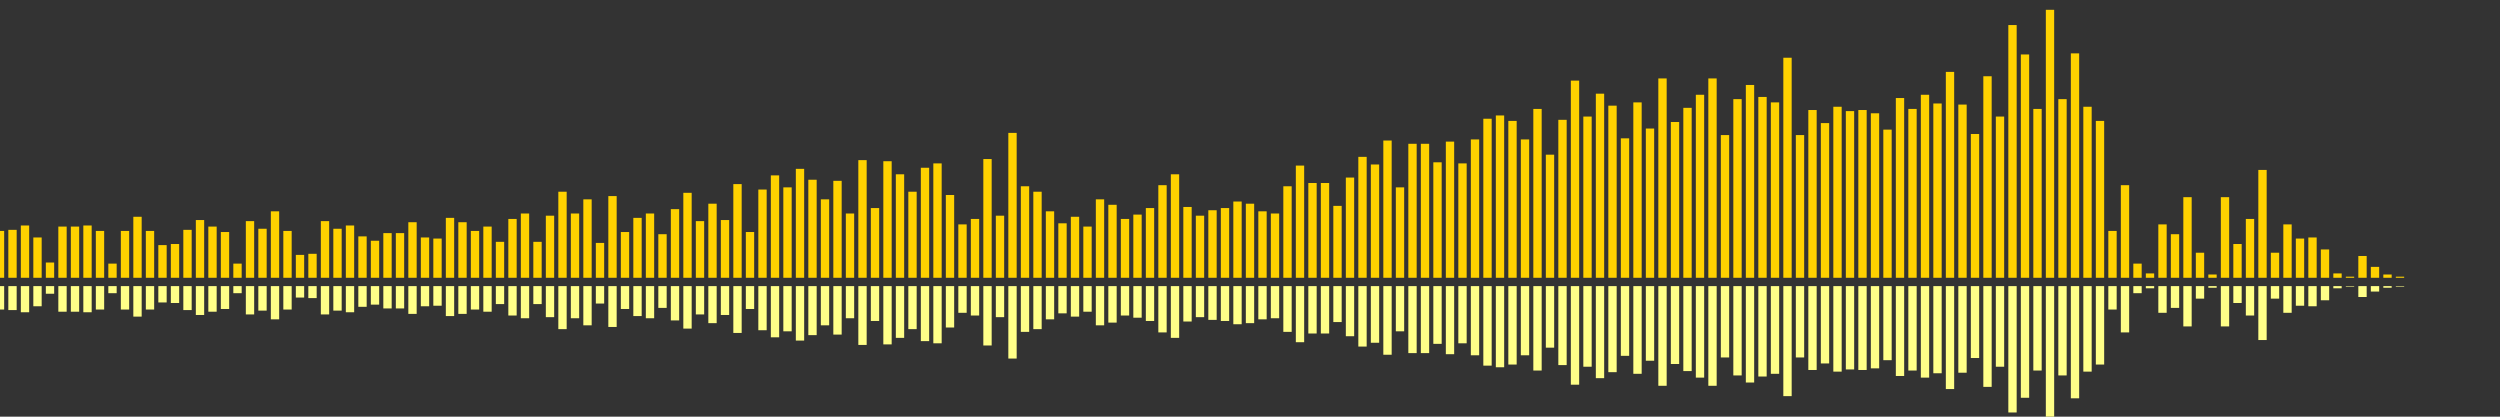 <?xml version="1.0" encoding="UTF-8"?>
<svg version="1.1" width="600" height="100" xmlns="http://www.w3.org/2000/svg">
  <rect width="100%" height="100%" fill="#333333" stroke="none"/>
  <line x1="0" y1="66.667" x2="0" y2="55.425" stroke="#ffd200" stroke-width="2"/>
  <line x1="0" y1="68.667" x2="0" y2="74.288" stroke="#ff8" stroke-width="2"/>
  <line x1="3" y1="66.667" x2="3" y2="55.163" stroke="#ffd200" stroke-width="2"/>
  <line x1="3" y1="68.667" x2="3" y2="74.418" stroke="#ff8" stroke-width="2"/>
  <line x1="6" y1="66.667" x2="6" y2="54.118" stroke="#ffd200" stroke-width="2"/>
  <line x1="6" y1="68.667" x2="6" y2="74.941" stroke="#ff8" stroke-width="2"/>
  <line x1="9" y1="66.667" x2="9" y2="56.993" stroke="#ffd200" stroke-width="2"/>
  <line x1="9" y1="68.667" x2="9" y2="73.503" stroke="#ff8" stroke-width="2"/>
  <line x1="12" y1="66.667" x2="12" y2="63.007" stroke="#ffd200" stroke-width="2"/>
  <line x1="12" y1="68.667" x2="12" y2="70.497" stroke="#ff8" stroke-width="2"/>
  <line x1="15" y1="66.667" x2="15" y2="54.379" stroke="#ffd200" stroke-width="2"/>
  <line x1="15" y1="68.667" x2="15" y2="74.81" stroke="#ff8" stroke-width="2"/>
  <line x1="18" y1="66.667" x2="18" y2="54.379" stroke="#ffd200" stroke-width="2"/>
  <line x1="18" y1="68.667" x2="18" y2="74.81" stroke="#ff8" stroke-width="2"/>
  <line x1="21" y1="66.667" x2="21" y2="54.118" stroke="#ffd200" stroke-width="2"/>
  <line x1="21" y1="68.667" x2="21" y2="74.941" stroke="#ff8" stroke-width="2"/>
  <line x1="24" y1="66.667" x2="24" y2="55.425" stroke="#ffd200" stroke-width="2"/>
  <line x1="24" y1="68.667" x2="24" y2="74.288" stroke="#ff8" stroke-width="2"/>
  <line x1="27" y1="66.667" x2="27" y2="63.268" stroke="#ffd200" stroke-width="2"/>
  <line x1="27" y1="68.667" x2="27" y2="70.366" stroke="#ff8" stroke-width="2"/>
  <line x1="30" y1="66.667" x2="30" y2="55.425" stroke="#ffd200" stroke-width="2"/>
  <line x1="30" y1="68.667" x2="30" y2="74.288" stroke="#ff8" stroke-width="2"/>
  <line x1="33" y1="66.667" x2="33" y2="52.026" stroke="#ffd200" stroke-width="2"/>
  <line x1="33" y1="68.667" x2="33" y2="75.987" stroke="#ff8" stroke-width="2"/>
  <line x1="36" y1="66.667" x2="36" y2="55.425" stroke="#ffd200" stroke-width="2"/>
  <line x1="36" y1="68.667" x2="36" y2="74.288" stroke="#ff8" stroke-width="2"/>
  <line x1="39" y1="66.667" x2="39" y2="58.824" stroke="#ffd200" stroke-width="2"/>
  <line x1="39" y1="68.667" x2="39" y2="72.588" stroke="#ff8" stroke-width="2"/>
  <line x1="42" y1="66.667" x2="42" y2="58.562" stroke="#ffd200" stroke-width="2"/>
  <line x1="42" y1="68.667" x2="42" y2="72.719" stroke="#ff8" stroke-width="2"/>
  <line x1="45" y1="66.667" x2="45" y2="55.163" stroke="#ffd200" stroke-width="2"/>
  <line x1="45" y1="68.667" x2="45" y2="74.418" stroke="#ff8" stroke-width="2"/>
  <line x1="48" y1="66.667" x2="48" y2="52.81" stroke="#ffd200" stroke-width="2"/>
  <line x1="48" y1="68.667" x2="48" y2="75.595" stroke="#ff8" stroke-width="2"/>
  <line x1="51" y1="66.667" x2="51" y2="54.379" stroke="#ffd200" stroke-width="2"/>
  <line x1="51" y1="68.667" x2="51" y2="74.81" stroke="#ff8" stroke-width="2"/>
  <line x1="54" y1="66.667" x2="54" y2="55.686" stroke="#ffd200" stroke-width="2"/>
  <line x1="54" y1="68.667" x2="54" y2="74.157" stroke="#ff8" stroke-width="2"/>
  <line x1="57" y1="66.667" x2="57" y2="63.268" stroke="#ffd200" stroke-width="2"/>
  <line x1="57" y1="68.667" x2="57" y2="70.366" stroke="#ff8" stroke-width="2"/>
  <line x1="60" y1="66.667" x2="60" y2="53.072" stroke="#ffd200" stroke-width="2"/>
  <line x1="60" y1="68.667" x2="60" y2="75.464" stroke="#ff8" stroke-width="2"/>
  <line x1="63" y1="66.667" x2="63" y2="54.902" stroke="#ffd200" stroke-width="2"/>
  <line x1="63" y1="68.667" x2="63" y2="74.549" stroke="#ff8" stroke-width="2"/>
  <line x1="66" y1="66.667" x2="66" y2="50.719" stroke="#ffd200" stroke-width="2"/>
  <line x1="66" y1="68.667" x2="66" y2="76.641" stroke="#ff8" stroke-width="2"/>
  <line x1="69" y1="66.667" x2="69" y2="55.425" stroke="#ffd200" stroke-width="2"/>
  <line x1="69" y1="68.667" x2="69" y2="74.288" stroke="#ff8" stroke-width="2"/>
  <line x1="72" y1="66.667" x2="72" y2="61.176" stroke="#ffd200" stroke-width="2"/>
  <line x1="72" y1="68.667" x2="72" y2="71.412" stroke="#ff8" stroke-width="2"/>
  <line x1="75" y1="66.667" x2="75" y2="60.915" stroke="#ffd200" stroke-width="2"/>
  <line x1="75" y1="68.667" x2="75" y2="71.542" stroke="#ff8" stroke-width="2"/>
  <line x1="78" y1="66.667" x2="78" y2="53.072" stroke="#ffd200" stroke-width="2"/>
  <line x1="78" y1="68.667" x2="78" y2="75.464" stroke="#ff8" stroke-width="2"/>
  <line x1="81" y1="66.667" x2="81" y2="54.902" stroke="#ffd200" stroke-width="2"/>
  <line x1="81" y1="68.667" x2="81" y2="74.549" stroke="#ff8" stroke-width="2"/>
  <line x1="84" y1="66.667" x2="84" y2="54.118" stroke="#ffd200" stroke-width="2"/>
  <line x1="84" y1="68.667" x2="84" y2="74.941" stroke="#ff8" stroke-width="2"/>
  <line x1="87" y1="66.667" x2="87" y2="56.732" stroke="#ffd200" stroke-width="2"/>
  <line x1="87" y1="68.667" x2="87" y2="73.634" stroke="#ff8" stroke-width="2"/>
  <line x1="90" y1="66.667" x2="90" y2="57.778" stroke="#ffd200" stroke-width="2"/>
  <line x1="90" y1="68.667" x2="90" y2="73.111" stroke="#ff8" stroke-width="2"/>
  <line x1="93" y1="66.667" x2="93" y2="55.948" stroke="#ffd200" stroke-width="2"/>
  <line x1="93" y1="68.667" x2="93" y2="74.026" stroke="#ff8" stroke-width="2"/>
  <line x1="96" y1="66.667" x2="96" y2="55.948" stroke="#ffd200" stroke-width="2"/>
  <line x1="96" y1="68.667" x2="96" y2="74.026" stroke="#ff8" stroke-width="2"/>
  <line x1="99" y1="66.667" x2="99" y2="53.333" stroke="#ffd200" stroke-width="2"/>
  <line x1="99" y1="68.667" x2="99" y2="75.333" stroke="#ff8" stroke-width="2"/>
  <line x1="102" y1="66.667" x2="102" y2="56.993" stroke="#ffd200" stroke-width="2"/>
  <line x1="102" y1="68.667" x2="102" y2="73.503" stroke="#ff8" stroke-width="2"/>
  <line x1="105" y1="66.667" x2="105" y2="57.255" stroke="#ffd200" stroke-width="2"/>
  <line x1="105" y1="68.667" x2="105" y2="73.373" stroke="#ff8" stroke-width="2"/>
  <line x1="108" y1="66.667" x2="108" y2="52.288" stroke="#ffd200" stroke-width="2"/>
  <line x1="108" y1="68.667" x2="108" y2="75.856" stroke="#ff8" stroke-width="2"/>
  <line x1="111" y1="66.667" x2="111" y2="53.333" stroke="#ffd200" stroke-width="2"/>
  <line x1="111" y1="68.667" x2="111" y2="75.333" stroke="#ff8" stroke-width="2"/>
  <line x1="114" y1="66.667" x2="114" y2="55.425" stroke="#ffd200" stroke-width="2"/>
  <line x1="114" y1="68.667" x2="114" y2="74.288" stroke="#ff8" stroke-width="2"/>
  <line x1="117" y1="66.667" x2="117" y2="54.379" stroke="#ffd200" stroke-width="2"/>
  <line x1="117" y1="68.667" x2="117" y2="74.81" stroke="#ff8" stroke-width="2"/>
  <line x1="120" y1="66.667" x2="120" y2="58.039" stroke="#ffd200" stroke-width="2"/>
  <line x1="120" y1="68.667" x2="120" y2="72.98" stroke="#ff8" stroke-width="2"/>
  <line x1="123" y1="66.667" x2="123" y2="52.549" stroke="#ffd200" stroke-width="2"/>
  <line x1="123" y1="68.667" x2="123" y2="75.725" stroke="#ff8" stroke-width="2"/>
  <line x1="126" y1="66.667" x2="126" y2="51.242" stroke="#ffd200" stroke-width="2"/>
  <line x1="126" y1="68.667" x2="126" y2="76.379" stroke="#ff8" stroke-width="2"/>
  <line x1="129" y1="66.667" x2="129" y2="58.039" stroke="#ffd200" stroke-width="2"/>
  <line x1="129" y1="68.667" x2="129" y2="72.98" stroke="#ff8" stroke-width="2"/>
  <line x1="132" y1="66.667" x2="132" y2="51.765" stroke="#ffd200" stroke-width="2"/>
  <line x1="132" y1="68.667" x2="132" y2="76.118" stroke="#ff8" stroke-width="2"/>
  <line x1="135" y1="66.667" x2="135" y2="46.013" stroke="#ffd200" stroke-width="2"/>
  <line x1="135" y1="68.667" x2="135" y2="78.993" stroke="#ff8" stroke-width="2"/>
  <line x1="138" y1="66.667" x2="138" y2="51.242" stroke="#ffd200" stroke-width="2"/>
  <line x1="138" y1="68.667" x2="138" y2="76.379" stroke="#ff8" stroke-width="2"/>
  <line x1="141" y1="66.667" x2="141" y2="47.843" stroke="#ffd200" stroke-width="2"/>
  <line x1="141" y1="68.667" x2="141" y2="78.078" stroke="#ff8" stroke-width="2"/>
  <line x1="144" y1="66.667" x2="144" y2="58.301" stroke="#ffd200" stroke-width="2"/>
  <line x1="144" y1="68.667" x2="144" y2="72.85" stroke="#ff8" stroke-width="2"/>
  <line x1="147" y1="66.667" x2="147" y2="47.059" stroke="#ffd200" stroke-width="2"/>
  <line x1="147" y1="68.667" x2="147" y2="78.471" stroke="#ff8" stroke-width="2"/>
  <line x1="150" y1="66.667" x2="150" y2="55.686" stroke="#ffd200" stroke-width="2"/>
  <line x1="150" y1="68.667" x2="150" y2="74.157" stroke="#ff8" stroke-width="2"/>
  <line x1="153" y1="66.667" x2="153" y2="52.288" stroke="#ffd200" stroke-width="2"/>
  <line x1="153" y1="68.667" x2="153" y2="75.856" stroke="#ff8" stroke-width="2"/>
  <line x1="156" y1="66.667" x2="156" y2="51.242" stroke="#ffd200" stroke-width="2"/>
  <line x1="156" y1="68.667" x2="156" y2="76.379" stroke="#ff8" stroke-width="2"/>
  <line x1="159" y1="66.667" x2="159" y2="56.209" stroke="#ffd200" stroke-width="2"/>
  <line x1="159" y1="68.667" x2="159" y2="73.895" stroke="#ff8" stroke-width="2"/>
  <line x1="162" y1="66.667" x2="162" y2="50.196" stroke="#ffd200" stroke-width="2"/>
  <line x1="162" y1="68.667" x2="162" y2="76.902" stroke="#ff8" stroke-width="2"/>
  <line x1="165" y1="66.667" x2="165" y2="46.275" stroke="#ffd200" stroke-width="2"/>
  <line x1="165" y1="68.667" x2="165" y2="78.863" stroke="#ff8" stroke-width="2"/>
  <line x1="168" y1="66.667" x2="168" y2="53.072" stroke="#ffd200" stroke-width="2"/>
  <line x1="168" y1="68.667" x2="168" y2="75.464" stroke="#ff8" stroke-width="2"/>
  <line x1="171" y1="66.667" x2="171" y2="48.889" stroke="#ffd200" stroke-width="2"/>
  <line x1="171" y1="68.667" x2="171" y2="77.556" stroke="#ff8" stroke-width="2"/>
  <line x1="174" y1="66.667" x2="174" y2="52.81" stroke="#ffd200" stroke-width="2"/>
  <line x1="174" y1="68.667" x2="174" y2="75.595" stroke="#ff8" stroke-width="2"/>
  <line x1="177" y1="66.667" x2="177" y2="44.183" stroke="#ffd200" stroke-width="2"/>
  <line x1="177" y1="68.667" x2="177" y2="79.908" stroke="#ff8" stroke-width="2"/>
  <line x1="180" y1="66.667" x2="180" y2="55.686" stroke="#ffd200" stroke-width="2"/>
  <line x1="180" y1="68.667" x2="180" y2="74.157" stroke="#ff8" stroke-width="2"/>
  <line x1="183" y1="66.667" x2="183" y2="45.49" stroke="#ffd200" stroke-width="2"/>
  <line x1="183" y1="68.667" x2="183" y2="79.255" stroke="#ff8" stroke-width="2"/>
  <line x1="186" y1="66.667" x2="186" y2="42.092" stroke="#ffd200" stroke-width="2"/>
  <line x1="186" y1="68.667" x2="186" y2="80.954" stroke="#ff8" stroke-width="2"/>
  <line x1="189" y1="66.667" x2="189" y2="44.967" stroke="#ffd200" stroke-width="2"/>
  <line x1="189" y1="68.667" x2="189" y2="79.516" stroke="#ff8" stroke-width="2"/>
  <line x1="192" y1="66.667" x2="192" y2="40.523" stroke="#ffd200" stroke-width="2"/>
  <line x1="192" y1="68.667" x2="192" y2="81.739" stroke="#ff8" stroke-width="2"/>
  <line x1="195" y1="66.667" x2="195" y2="43.137" stroke="#ffd200" stroke-width="2"/>
  <line x1="195" y1="68.667" x2="195" y2="80.431" stroke="#ff8" stroke-width="2"/>
  <line x1="198" y1="66.667" x2="198" y2="47.843" stroke="#ffd200" stroke-width="2"/>
  <line x1="198" y1="68.667" x2="198" y2="78.078" stroke="#ff8" stroke-width="2"/>
  <line x1="201" y1="66.667" x2="201" y2="43.399" stroke="#ffd200" stroke-width="2"/>
  <line x1="201" y1="68.667" x2="201" y2="80.301" stroke="#ff8" stroke-width="2"/>
  <line x1="204" y1="66.667" x2="204" y2="51.242" stroke="#ffd200" stroke-width="2"/>
  <line x1="204" y1="68.667" x2="204" y2="76.379" stroke="#ff8" stroke-width="2"/>
  <line x1="207" y1="66.667" x2="207" y2="38.431" stroke="#ffd200" stroke-width="2"/>
  <line x1="207" y1="68.667" x2="207" y2="82.784" stroke="#ff8" stroke-width="2"/>
  <line x1="210" y1="66.667" x2="210" y2="49.935" stroke="#ffd200" stroke-width="2"/>
  <line x1="210" y1="68.667" x2="210" y2="77.033" stroke="#ff8" stroke-width="2"/>
  <line x1="213" y1="66.667" x2="213" y2="38.693" stroke="#ffd200" stroke-width="2"/>
  <line x1="213" y1="68.667" x2="213" y2="82.654" stroke="#ff8" stroke-width="2"/>
  <line x1="216" y1="66.667" x2="216" y2="41.83" stroke="#ffd200" stroke-width="2"/>
  <line x1="216" y1="68.667" x2="216" y2="81.085" stroke="#ff8" stroke-width="2"/>
  <line x1="219" y1="66.667" x2="219" y2="46.013" stroke="#ffd200" stroke-width="2"/>
  <line x1="219" y1="68.667" x2="219" y2="78.993" stroke="#ff8" stroke-width="2"/>
  <line x1="222" y1="66.667" x2="222" y2="40.261" stroke="#ffd200" stroke-width="2"/>
  <line x1="222" y1="68.667" x2="222" y2="81.869" stroke="#ff8" stroke-width="2"/>
  <line x1="225" y1="66.667" x2="225" y2="39.216" stroke="#ffd200" stroke-width="2"/>
  <line x1="225" y1="68.667" x2="225" y2="82.392" stroke="#ff8" stroke-width="2"/>
  <line x1="228" y1="66.667" x2="228" y2="46.797" stroke="#ffd200" stroke-width="2"/>
  <line x1="228" y1="68.667" x2="228" y2="78.601" stroke="#ff8" stroke-width="2"/>
  <line x1="231" y1="66.667" x2="231" y2="53.856" stroke="#ffd200" stroke-width="2"/>
  <line x1="231" y1="68.667" x2="231" y2="75.072" stroke="#ff8" stroke-width="2"/>
  <line x1="234" y1="66.667" x2="234" y2="52.549" stroke="#ffd200" stroke-width="2"/>
  <line x1="234" y1="68.667" x2="234" y2="75.725" stroke="#ff8" stroke-width="2"/>
  <line x1="237" y1="66.667" x2="237" y2="38.17" stroke="#ffd200" stroke-width="2"/>
  <line x1="237" y1="68.667" x2="237" y2="82.915" stroke="#ff8" stroke-width="2"/>
  <line x1="240" y1="66.667" x2="240" y2="51.765" stroke="#ffd200" stroke-width="2"/>
  <line x1="240" y1="68.667" x2="240" y2="76.118" stroke="#ff8" stroke-width="2"/>
  <line x1="243" y1="66.667" x2="243" y2="31.895" stroke="#ffd200" stroke-width="2"/>
  <line x1="243" y1="68.667" x2="243" y2="86.052" stroke="#ff8" stroke-width="2"/>
  <line x1="246" y1="66.667" x2="246" y2="44.706" stroke="#ffd200" stroke-width="2"/>
  <line x1="246" y1="68.667" x2="246" y2="79.647" stroke="#ff8" stroke-width="2"/>
  <line x1="249" y1="66.667" x2="249" y2="46.013" stroke="#ffd200" stroke-width="2"/>
  <line x1="249" y1="68.667" x2="249" y2="78.993" stroke="#ff8" stroke-width="2"/>
  <line x1="252" y1="66.667" x2="252" y2="50.719" stroke="#ffd200" stroke-width="2"/>
  <line x1="252" y1="68.667" x2="252" y2="76.641" stroke="#ff8" stroke-width="2"/>
  <line x1="255" y1="66.667" x2="255" y2="53.595" stroke="#ffd200" stroke-width="2"/>
  <line x1="255" y1="68.667" x2="255" y2="75.203" stroke="#ff8" stroke-width="2"/>
  <line x1="258" y1="66.667" x2="258" y2="52.026" stroke="#ffd200" stroke-width="2"/>
  <line x1="258" y1="68.667" x2="258" y2="75.987" stroke="#ff8" stroke-width="2"/>
  <line x1="261" y1="66.667" x2="261" y2="54.379" stroke="#ffd200" stroke-width="2"/>
  <line x1="261" y1="68.667" x2="261" y2="74.81" stroke="#ff8" stroke-width="2"/>
  <line x1="264" y1="66.667" x2="264" y2="47.843" stroke="#ffd200" stroke-width="2"/>
  <line x1="264" y1="68.667" x2="264" y2="78.078" stroke="#ff8" stroke-width="2"/>
  <line x1="267" y1="66.667" x2="267" y2="49.15" stroke="#ffd200" stroke-width="2"/>
  <line x1="267" y1="68.667" x2="267" y2="77.425" stroke="#ff8" stroke-width="2"/>
  <line x1="270" y1="66.667" x2="270" y2="52.549" stroke="#ffd200" stroke-width="2"/>
  <line x1="270" y1="68.667" x2="270" y2="75.725" stroke="#ff8" stroke-width="2"/>
  <line x1="273" y1="66.667" x2="273" y2="51.503" stroke="#ffd200" stroke-width="2"/>
  <line x1="273" y1="68.667" x2="273" y2="76.248" stroke="#ff8" stroke-width="2"/>
  <line x1="276" y1="66.667" x2="276" y2="49.935" stroke="#ffd200" stroke-width="2"/>
  <line x1="276" y1="68.667" x2="276" y2="77.033" stroke="#ff8" stroke-width="2"/>
  <line x1="279" y1="66.667" x2="279" y2="44.444" stroke="#ffd200" stroke-width="2"/>
  <line x1="279" y1="68.667" x2="279" y2="79.778" stroke="#ff8" stroke-width="2"/>
  <line x1="282" y1="66.667" x2="282" y2="41.83" stroke="#ffd200" stroke-width="2"/>
  <line x1="282" y1="68.667" x2="282" y2="81.085" stroke="#ff8" stroke-width="2"/>
  <line x1="285" y1="66.667" x2="285" y2="49.673" stroke="#ffd200" stroke-width="2"/>
  <line x1="285" y1="68.667" x2="285" y2="77.163" stroke="#ff8" stroke-width="2"/>
  <line x1="288" y1="66.667" x2="288" y2="51.765" stroke="#ffd200" stroke-width="2"/>
  <line x1="288" y1="68.667" x2="288" y2="76.118" stroke="#ff8" stroke-width="2"/>
  <line x1="291" y1="66.667" x2="291" y2="50.458" stroke="#ffd200" stroke-width="2"/>
  <line x1="291" y1="68.667" x2="291" y2="76.771" stroke="#ff8" stroke-width="2"/>
  <line x1="294" y1="66.667" x2="294" y2="49.935" stroke="#ffd200" stroke-width="2"/>
  <line x1="294" y1="68.667" x2="294" y2="77.033" stroke="#ff8" stroke-width="2"/>
  <line x1="297" y1="66.667" x2="297" y2="48.366" stroke="#ffd200" stroke-width="2"/>
  <line x1="297" y1="68.667" x2="297" y2="77.817" stroke="#ff8" stroke-width="2"/>
  <line x1="300" y1="66.667" x2="300" y2="48.889" stroke="#ffd200" stroke-width="2"/>
  <line x1="300" y1="68.667" x2="300" y2="77.556" stroke="#ff8" stroke-width="2"/>
  <line x1="303" y1="66.667" x2="303" y2="50.719" stroke="#ffd200" stroke-width="2"/>
  <line x1="303" y1="68.667" x2="303" y2="76.641" stroke="#ff8" stroke-width="2"/>
  <line x1="306" y1="66.667" x2="306" y2="51.242" stroke="#ffd200" stroke-width="2"/>
  <line x1="306" y1="68.667" x2="306" y2="76.379" stroke="#ff8" stroke-width="2"/>
  <line x1="309" y1="66.667" x2="309" y2="44.706" stroke="#ffd200" stroke-width="2"/>
  <line x1="309" y1="68.667" x2="309" y2="79.647" stroke="#ff8" stroke-width="2"/>
  <line x1="312" y1="66.667" x2="312" y2="39.739" stroke="#ffd200" stroke-width="2"/>
  <line x1="312" y1="68.667" x2="312" y2="82.131" stroke="#ff8" stroke-width="2"/>
  <line x1="315" y1="66.667" x2="315" y2="43.922" stroke="#ffd200" stroke-width="2"/>
  <line x1="315" y1="68.667" x2="315" y2="80.039" stroke="#ff8" stroke-width="2"/>
  <line x1="318" y1="66.667" x2="318" y2="43.922" stroke="#ffd200" stroke-width="2"/>
  <line x1="318" y1="68.667" x2="318" y2="80.039" stroke="#ff8" stroke-width="2"/>
  <line x1="321" y1="66.667" x2="321" y2="49.412" stroke="#ffd200" stroke-width="2"/>
  <line x1="321" y1="68.667" x2="321" y2="77.294" stroke="#ff8" stroke-width="2"/>
  <line x1="324" y1="66.667" x2="324" y2="42.614" stroke="#ffd200" stroke-width="2"/>
  <line x1="324" y1="68.667" x2="324" y2="80.693" stroke="#ff8" stroke-width="2"/>
  <line x1="327" y1="66.667" x2="327" y2="37.647" stroke="#ffd200" stroke-width="2"/>
  <line x1="327" y1="68.667" x2="327" y2="83.176" stroke="#ff8" stroke-width="2"/>
  <line x1="330" y1="66.667" x2="330" y2="39.477" stroke="#ffd200" stroke-width="2"/>
  <line x1="330" y1="68.667" x2="330" y2="82.261" stroke="#ff8" stroke-width="2"/>
  <line x1="333" y1="66.667" x2="333" y2="33.725" stroke="#ffd200" stroke-width="2"/>
  <line x1="333" y1="68.667" x2="333" y2="85.137" stroke="#ff8" stroke-width="2"/>
  <line x1="336" y1="66.667" x2="336" y2="44.967" stroke="#ffd200" stroke-width="2"/>
  <line x1="336" y1="68.667" x2="336" y2="79.516" stroke="#ff8" stroke-width="2"/>
  <line x1="339" y1="66.667" x2="339" y2="34.51" stroke="#ffd200" stroke-width="2"/>
  <line x1="339" y1="68.667" x2="339" y2="84.745" stroke="#ff8" stroke-width="2"/>
  <line x1="342" y1="66.667" x2="342" y2="34.51" stroke="#ffd200" stroke-width="2"/>
  <line x1="342" y1="68.667" x2="342" y2="84.745" stroke="#ff8" stroke-width="2"/>
  <line x1="345" y1="66.667" x2="345" y2="38.954" stroke="#ffd200" stroke-width="2"/>
  <line x1="345" y1="68.667" x2="345" y2="82.523" stroke="#ff8" stroke-width="2"/>
  <line x1="348" y1="66.667" x2="348" y2="33.987" stroke="#ffd200" stroke-width="2"/>
  <line x1="348" y1="68.667" x2="348" y2="85.007" stroke="#ff8" stroke-width="2"/>
  <line x1="351" y1="66.667" x2="351" y2="39.216" stroke="#ffd200" stroke-width="2"/>
  <line x1="351" y1="68.667" x2="351" y2="82.392" stroke="#ff8" stroke-width="2"/>
  <line x1="354" y1="66.667" x2="354" y2="33.464" stroke="#ffd200" stroke-width="2"/>
  <line x1="354" y1="68.667" x2="354" y2="85.268" stroke="#ff8" stroke-width="2"/>
  <line x1="357" y1="66.667" x2="357" y2="28.497" stroke="#ffd200" stroke-width="2"/>
  <line x1="357" y1="68.667" x2="357" y2="87.752" stroke="#ff8" stroke-width="2"/>
  <line x1="360" y1="66.667" x2="360" y2="27.712" stroke="#ffd200" stroke-width="2"/>
  <line x1="360" y1="68.667" x2="360" y2="88.144" stroke="#ff8" stroke-width="2"/>
  <line x1="363" y1="66.667" x2="363" y2="29.02" stroke="#ffd200" stroke-width="2"/>
  <line x1="363" y1="68.667" x2="363" y2="87.49" stroke="#ff8" stroke-width="2"/>
  <line x1="366" y1="66.667" x2="366" y2="33.464" stroke="#ffd200" stroke-width="2"/>
  <line x1="366" y1="68.667" x2="366" y2="85.268" stroke="#ff8" stroke-width="2"/>
  <line x1="369" y1="66.667" x2="369" y2="26.144" stroke="#ffd200" stroke-width="2"/>
  <line x1="369" y1="68.667" x2="369" y2="88.928" stroke="#ff8" stroke-width="2"/>
  <line x1="372" y1="66.667" x2="372" y2="37.124" stroke="#ffd200" stroke-width="2"/>
  <line x1="372" y1="68.667" x2="372" y2="83.438" stroke="#ff8" stroke-width="2"/>
  <line x1="375" y1="66.667" x2="375" y2="28.758" stroke="#ffd200" stroke-width="2"/>
  <line x1="375" y1="68.667" x2="375" y2="87.621" stroke="#ff8" stroke-width="2"/>
  <line x1="378" y1="66.667" x2="378" y2="19.346" stroke="#ffd200" stroke-width="2"/>
  <line x1="378" y1="68.667" x2="378" y2="92.327" stroke="#ff8" stroke-width="2"/>
  <line x1="381" y1="66.667" x2="381" y2="27.974" stroke="#ffd200" stroke-width="2"/>
  <line x1="381" y1="68.667" x2="381" y2="88.013" stroke="#ff8" stroke-width="2"/>
  <line x1="384" y1="66.667" x2="384" y2="22.484" stroke="#ffd200" stroke-width="2"/>
  <line x1="384" y1="68.667" x2="384" y2="90.758" stroke="#ff8" stroke-width="2"/>
  <line x1="387" y1="66.667" x2="387" y2="25.359" stroke="#ffd200" stroke-width="2"/>
  <line x1="387" y1="68.667" x2="387" y2="89.32" stroke="#ff8" stroke-width="2"/>
  <line x1="390" y1="66.667" x2="390" y2="33.203" stroke="#ffd200" stroke-width="2"/>
  <line x1="390" y1="68.667" x2="390" y2="85.399" stroke="#ff8" stroke-width="2"/>
  <line x1="393" y1="66.667" x2="393" y2="24.575" stroke="#ffd200" stroke-width="2"/>
  <line x1="393" y1="68.667" x2="393" y2="89.712" stroke="#ff8" stroke-width="2"/>
  <line x1="396" y1="66.667" x2="396" y2="30.85" stroke="#ffd200" stroke-width="2"/>
  <line x1="396" y1="68.667" x2="396" y2="86.575" stroke="#ff8" stroke-width="2"/>
  <line x1="399" y1="66.667" x2="399" y2="18.824" stroke="#ffd200" stroke-width="2"/>
  <line x1="399" y1="68.667" x2="399" y2="92.588" stroke="#ff8" stroke-width="2"/>
  <line x1="402" y1="66.667" x2="402" y2="29.281" stroke="#ffd200" stroke-width="2"/>
  <line x1="402" y1="68.667" x2="402" y2="87.359" stroke="#ff8" stroke-width="2"/>
  <line x1="405" y1="66.667" x2="405" y2="25.882" stroke="#ffd200" stroke-width="2"/>
  <line x1="405" y1="68.667" x2="405" y2="89.059" stroke="#ff8" stroke-width="2"/>
  <line x1="408" y1="66.667" x2="408" y2="22.745" stroke="#ffd200" stroke-width="2"/>
  <line x1="408" y1="68.667" x2="408" y2="90.627" stroke="#ff8" stroke-width="2"/>
  <line x1="411" y1="66.667" x2="411" y2="18.824" stroke="#ffd200" stroke-width="2"/>
  <line x1="411" y1="68.667" x2="411" y2="92.588" stroke="#ff8" stroke-width="2"/>
  <line x1="414" y1="66.667" x2="414" y2="32.418" stroke="#ffd200" stroke-width="2"/>
  <line x1="414" y1="68.667" x2="414" y2="85.791" stroke="#ff8" stroke-width="2"/>
  <line x1="417" y1="66.667" x2="417" y2="23.791" stroke="#ffd200" stroke-width="2"/>
  <line x1="417" y1="68.667" x2="417" y2="90.105" stroke="#ff8" stroke-width="2"/>
  <line x1="420" y1="66.667" x2="420" y2="20.392" stroke="#ffd200" stroke-width="2"/>
  <line x1="420" y1="68.667" x2="420" y2="91.804" stroke="#ff8" stroke-width="2"/>
  <line x1="423" y1="66.667" x2="423" y2="23.268" stroke="#ffd200" stroke-width="2"/>
  <line x1="423" y1="68.667" x2="423" y2="90.366" stroke="#ff8" stroke-width="2"/>
  <line x1="426" y1="66.667" x2="426" y2="24.575" stroke="#ffd200" stroke-width="2"/>
  <line x1="426" y1="68.667" x2="426" y2="89.712" stroke="#ff8" stroke-width="2"/>
  <line x1="429" y1="66.667" x2="429" y2="13.856" stroke="#ffd200" stroke-width="2"/>
  <line x1="429" y1="68.667" x2="429" y2="95.072" stroke="#ff8" stroke-width="2"/>
  <line x1="432" y1="66.667" x2="432" y2="32.418" stroke="#ffd200" stroke-width="2"/>
  <line x1="432" y1="68.667" x2="432" y2="85.791" stroke="#ff8" stroke-width="2"/>
  <line x1="435" y1="66.667" x2="435" y2="26.405" stroke="#ffd200" stroke-width="2"/>
  <line x1="435" y1="68.667" x2="435" y2="88.797" stroke="#ff8" stroke-width="2"/>
  <line x1="438" y1="66.667" x2="438" y2="29.542" stroke="#ffd200" stroke-width="2"/>
  <line x1="438" y1="68.667" x2="438" y2="87.229" stroke="#ff8" stroke-width="2"/>
  <line x1="441" y1="66.667" x2="441" y2="25.621" stroke="#ffd200" stroke-width="2"/>
  <line x1="441" y1="68.667" x2="441" y2="89.19" stroke="#ff8" stroke-width="2"/>
  <line x1="444" y1="66.667" x2="444" y2="26.667" stroke="#ffd200" stroke-width="2"/>
  <line x1="444" y1="68.667" x2="444" y2="88.667" stroke="#ff8" stroke-width="2"/>
  <line x1="447" y1="66.667" x2="447" y2="26.405" stroke="#ffd200" stroke-width="2"/>
  <line x1="447" y1="68.667" x2="447" y2="88.797" stroke="#ff8" stroke-width="2"/>
  <line x1="450" y1="66.667" x2="450" y2="27.19" stroke="#ffd200" stroke-width="2"/>
  <line x1="450" y1="68.667" x2="450" y2="88.405" stroke="#ff8" stroke-width="2"/>
  <line x1="453" y1="66.667" x2="453" y2="31.111" stroke="#ffd200" stroke-width="2"/>
  <line x1="453" y1="68.667" x2="453" y2="86.444" stroke="#ff8" stroke-width="2"/>
  <line x1="456" y1="66.667" x2="456" y2="23.529" stroke="#ffd200" stroke-width="2"/>
  <line x1="456" y1="68.667" x2="456" y2="90.235" stroke="#ff8" stroke-width="2"/>
  <line x1="459" y1="66.667" x2="459" y2="26.144" stroke="#ffd200" stroke-width="2"/>
  <line x1="459" y1="68.667" x2="459" y2="88.928" stroke="#ff8" stroke-width="2"/>
  <line x1="462" y1="66.667" x2="462" y2="22.745" stroke="#ffd200" stroke-width="2"/>
  <line x1="462" y1="68.667" x2="462" y2="90.627" stroke="#ff8" stroke-width="2"/>
  <line x1="465" y1="66.667" x2="465" y2="24.837" stroke="#ffd200" stroke-width="2"/>
  <line x1="465" y1="68.667" x2="465" y2="89.582" stroke="#ff8" stroke-width="2"/>
  <line x1="468" y1="66.667" x2="468" y2="17.255" stroke="#ffd200" stroke-width="2"/>
  <line x1="468" y1="68.667" x2="468" y2="93.373" stroke="#ff8" stroke-width="2"/>
  <line x1="471" y1="66.667" x2="471" y2="25.098" stroke="#ffd200" stroke-width="2"/>
  <line x1="471" y1="68.667" x2="471" y2="89.451" stroke="#ff8" stroke-width="2"/>
  <line x1="474" y1="66.667" x2="474" y2="32.157" stroke="#ffd200" stroke-width="2"/>
  <line x1="474" y1="68.667" x2="474" y2="85.922" stroke="#ff8" stroke-width="2"/>
  <line x1="477" y1="66.667" x2="477" y2="18.301" stroke="#ffd200" stroke-width="2"/>
  <line x1="477" y1="68.667" x2="477" y2="92.85" stroke="#ff8" stroke-width="2"/>
  <line x1="480" y1="66.667" x2="480" y2="27.974" stroke="#ffd200" stroke-width="2"/>
  <line x1="480" y1="68.667" x2="480" y2="88.013" stroke="#ff8" stroke-width="2"/>
  <line x1="483" y1="66.667" x2="483" y2="6.013" stroke="#ffd200" stroke-width="2"/>
  <line x1="483" y1="68.667" x2="483" y2="98.993" stroke="#ff8" stroke-width="2"/>
  <line x1="486" y1="66.667" x2="486" y2="13.072" stroke="#ffd200" stroke-width="2"/>
  <line x1="486" y1="68.667" x2="486" y2="95.464" stroke="#ff8" stroke-width="2"/>
  <line x1="489" y1="66.667" x2="489" y2="26.144" stroke="#ffd200" stroke-width="2"/>
  <line x1="489" y1="68.667" x2="489" y2="88.928" stroke="#ff8" stroke-width="2"/>
  <line x1="492" y1="66.667" x2="492" y2="2.353" stroke="#ffd200" stroke-width="2"/>
  <line x1="492" y1="68.667" x2="492" y2="100.824" stroke="#ff8" stroke-width="2"/>
  <line x1="495" y1="66.667" x2="495" y2="23.791" stroke="#ffd200" stroke-width="2"/>
  <line x1="495" y1="68.667" x2="495" y2="90.105" stroke="#ff8" stroke-width="2"/>
  <line x1="498" y1="66.667" x2="498" y2="12.81" stroke="#ffd200" stroke-width="2"/>
  <line x1="498" y1="68.667" x2="498" y2="95.595" stroke="#ff8" stroke-width="2"/>
  <line x1="501" y1="66.667" x2="501" y2="25.621" stroke="#ffd200" stroke-width="2"/>
  <line x1="501" y1="68.667" x2="501" y2="89.19" stroke="#ff8" stroke-width="2"/>
  <line x1="504" y1="66.667" x2="504" y2="29.02" stroke="#ffd200" stroke-width="2"/>
  <line x1="504" y1="68.667" x2="504" y2="87.49" stroke="#ff8" stroke-width="2"/>
  <line x1="507" y1="66.667" x2="507" y2="55.425" stroke="#ffd200" stroke-width="2"/>
  <line x1="507" y1="68.667" x2="507" y2="74.288" stroke="#ff8" stroke-width="2"/>
  <line x1="510" y1="66.667" x2="510" y2="44.444" stroke="#ffd200" stroke-width="2"/>
  <line x1="510" y1="68.667" x2="510" y2="79.778" stroke="#ff8" stroke-width="2"/>
  <line x1="513" y1="66.667" x2="513" y2="63.268" stroke="#ffd200" stroke-width="2"/>
  <line x1="513" y1="68.667" x2="513" y2="70.366" stroke="#ff8" stroke-width="2"/>
  <line x1="516" y1="66.667" x2="516" y2="65.621" stroke="#ffd200" stroke-width="2"/>
  <line x1="516" y1="68.667" x2="516" y2="69.19" stroke="#ff8" stroke-width="2"/>
  <line x1="519" y1="66.667" x2="519" y2="53.856" stroke="#ffd200" stroke-width="2"/>
  <line x1="519" y1="68.667" x2="519" y2="75.072" stroke="#ff8" stroke-width="2"/>
  <line x1="522" y1="66.667" x2="522" y2="56.209" stroke="#ffd200" stroke-width="2"/>
  <line x1="522" y1="68.667" x2="522" y2="73.895" stroke="#ff8" stroke-width="2"/>
  <line x1="525" y1="66.667" x2="525" y2="47.32" stroke="#ffd200" stroke-width="2"/>
  <line x1="525" y1="68.667" x2="525" y2="78.34" stroke="#ff8" stroke-width="2"/>
  <line x1="528" y1="66.667" x2="528" y2="60.654" stroke="#ffd200" stroke-width="2"/>
  <line x1="528" y1="68.667" x2="528" y2="71.673" stroke="#ff8" stroke-width="2"/>
  <line x1="531" y1="66.667" x2="531" y2="65.882" stroke="#ffd200" stroke-width="2"/>
  <line x1="531" y1="68.667" x2="531" y2="69.059" stroke="#ff8" stroke-width="2"/>
  <line x1="534" y1="66.667" x2="534" y2="47.32" stroke="#ffd200" stroke-width="2"/>
  <line x1="534" y1="68.667" x2="534" y2="78.34" stroke="#ff8" stroke-width="2"/>
  <line x1="537" y1="66.667" x2="537" y2="58.562" stroke="#ffd200" stroke-width="2"/>
  <line x1="537" y1="68.667" x2="537" y2="72.719" stroke="#ff8" stroke-width="2"/>
  <line x1="540" y1="66.667" x2="540" y2="52.549" stroke="#ffd200" stroke-width="2"/>
  <line x1="540" y1="68.667" x2="540" y2="75.725" stroke="#ff8" stroke-width="2"/>
  <line x1="543" y1="66.667" x2="543" y2="40.784" stroke="#ffd200" stroke-width="2"/>
  <line x1="543" y1="68.667" x2="543" y2="81.608" stroke="#ff8" stroke-width="2"/>
  <line x1="546" y1="66.667" x2="546" y2="60.654" stroke="#ffd200" stroke-width="2"/>
  <line x1="546" y1="68.667" x2="546" y2="71.673" stroke="#ff8" stroke-width="2"/>
  <line x1="549" y1="66.667" x2="549" y2="53.856" stroke="#ffd200" stroke-width="2"/>
  <line x1="549" y1="68.667" x2="549" y2="75.072" stroke="#ff8" stroke-width="2"/>
  <line x1="552" y1="66.667" x2="552" y2="57.255" stroke="#ffd200" stroke-width="2"/>
  <line x1="552" y1="68.667" x2="552" y2="73.373" stroke="#ff8" stroke-width="2"/>
  <line x1="555" y1="66.667" x2="555" y2="56.993" stroke="#ffd200" stroke-width="2"/>
  <line x1="555" y1="68.667" x2="555" y2="73.503" stroke="#ff8" stroke-width="2"/>
  <line x1="558" y1="66.667" x2="558" y2="59.869" stroke="#ffd200" stroke-width="2"/>
  <line x1="558" y1="68.667" x2="558" y2="72.065" stroke="#ff8" stroke-width="2"/>
  <line x1="561" y1="66.667" x2="561" y2="65.621" stroke="#ffd200" stroke-width="2"/>
  <line x1="561" y1="68.667" x2="561" y2="69.19" stroke="#ff8" stroke-width="2"/>
  <line x1="564" y1="66.667" x2="564" y2="66.405" stroke="#ffd200" stroke-width="2"/>
  <line x1="564" y1="68.667" x2="564" y2="68.797" stroke="#ff8" stroke-width="2"/>
  <line x1="567" y1="66.667" x2="567" y2="61.438" stroke="#ffd200" stroke-width="2"/>
  <line x1="567" y1="68.667" x2="567" y2="71.281" stroke="#ff8" stroke-width="2"/>
  <line x1="570" y1="66.667" x2="570" y2="64.052" stroke="#ffd200" stroke-width="2"/>
  <line x1="570" y1="68.667" x2="570" y2="69.974" stroke="#ff8" stroke-width="2"/>
  <line x1="573" y1="66.667" x2="573" y2="65.882" stroke="#ffd200" stroke-width="2"/>
  <line x1="573" y1="68.667" x2="573" y2="69.059" stroke="#ff8" stroke-width="2"/>
  <line x1="576" y1="66.667" x2="576" y2="66.405" stroke="#ffd200" stroke-width="2"/>
  <line x1="576" y1="68.667" x2="576" y2="68.797" stroke="#ff8" stroke-width="2"/>
  <line x1="579" y1="66.667" x2="579" y2="66.667" stroke="#ffd200" stroke-width="2"/>
  <line x1="579" y1="68.667" x2="579" y2="68.667" stroke="#ff8" stroke-width="2"/>
  <line x1="582" y1="66.667" x2="582" y2="66.667" stroke="#ffd200" stroke-width="2"/>
  <line x1="582" y1="68.667" x2="582" y2="68.667" stroke="#ff8" stroke-width="2"/>
  <line x1="585" y1="66.667" x2="585" y2="66.667" stroke="#ffd200" stroke-width="2"/>
  <line x1="585" y1="68.667" x2="585" y2="68.667" stroke="#ff8" stroke-width="2"/>
  <line x1="588" y1="66.667" x2="588" y2="66.667" stroke="#ffd200" stroke-width="2"/>
  <line x1="588" y1="68.667" x2="588" y2="68.667" stroke="#ff8" stroke-width="2"/>
  <line x1="591" y1="66.667" x2="591" y2="66.667" stroke="#ffd200" stroke-width="2"/>
  <line x1="591" y1="68.667" x2="591" y2="68.667" stroke="#ff8" stroke-width="2"/>
  <line x1="594" y1="66.667" x2="594" y2="66.667" stroke="#ffd200" stroke-width="2"/>
  <line x1="594" y1="68.667" x2="594" y2="68.667" stroke="#ff8" stroke-width="2"/>
  <line x1="597" y1="66.667" x2="597" y2="66.667" stroke="#ffd200" stroke-width="2"/>
  <line x1="597" y1="68.667" x2="597" y2="68.667" stroke="#ff8" stroke-width="2"/>
</svg>
